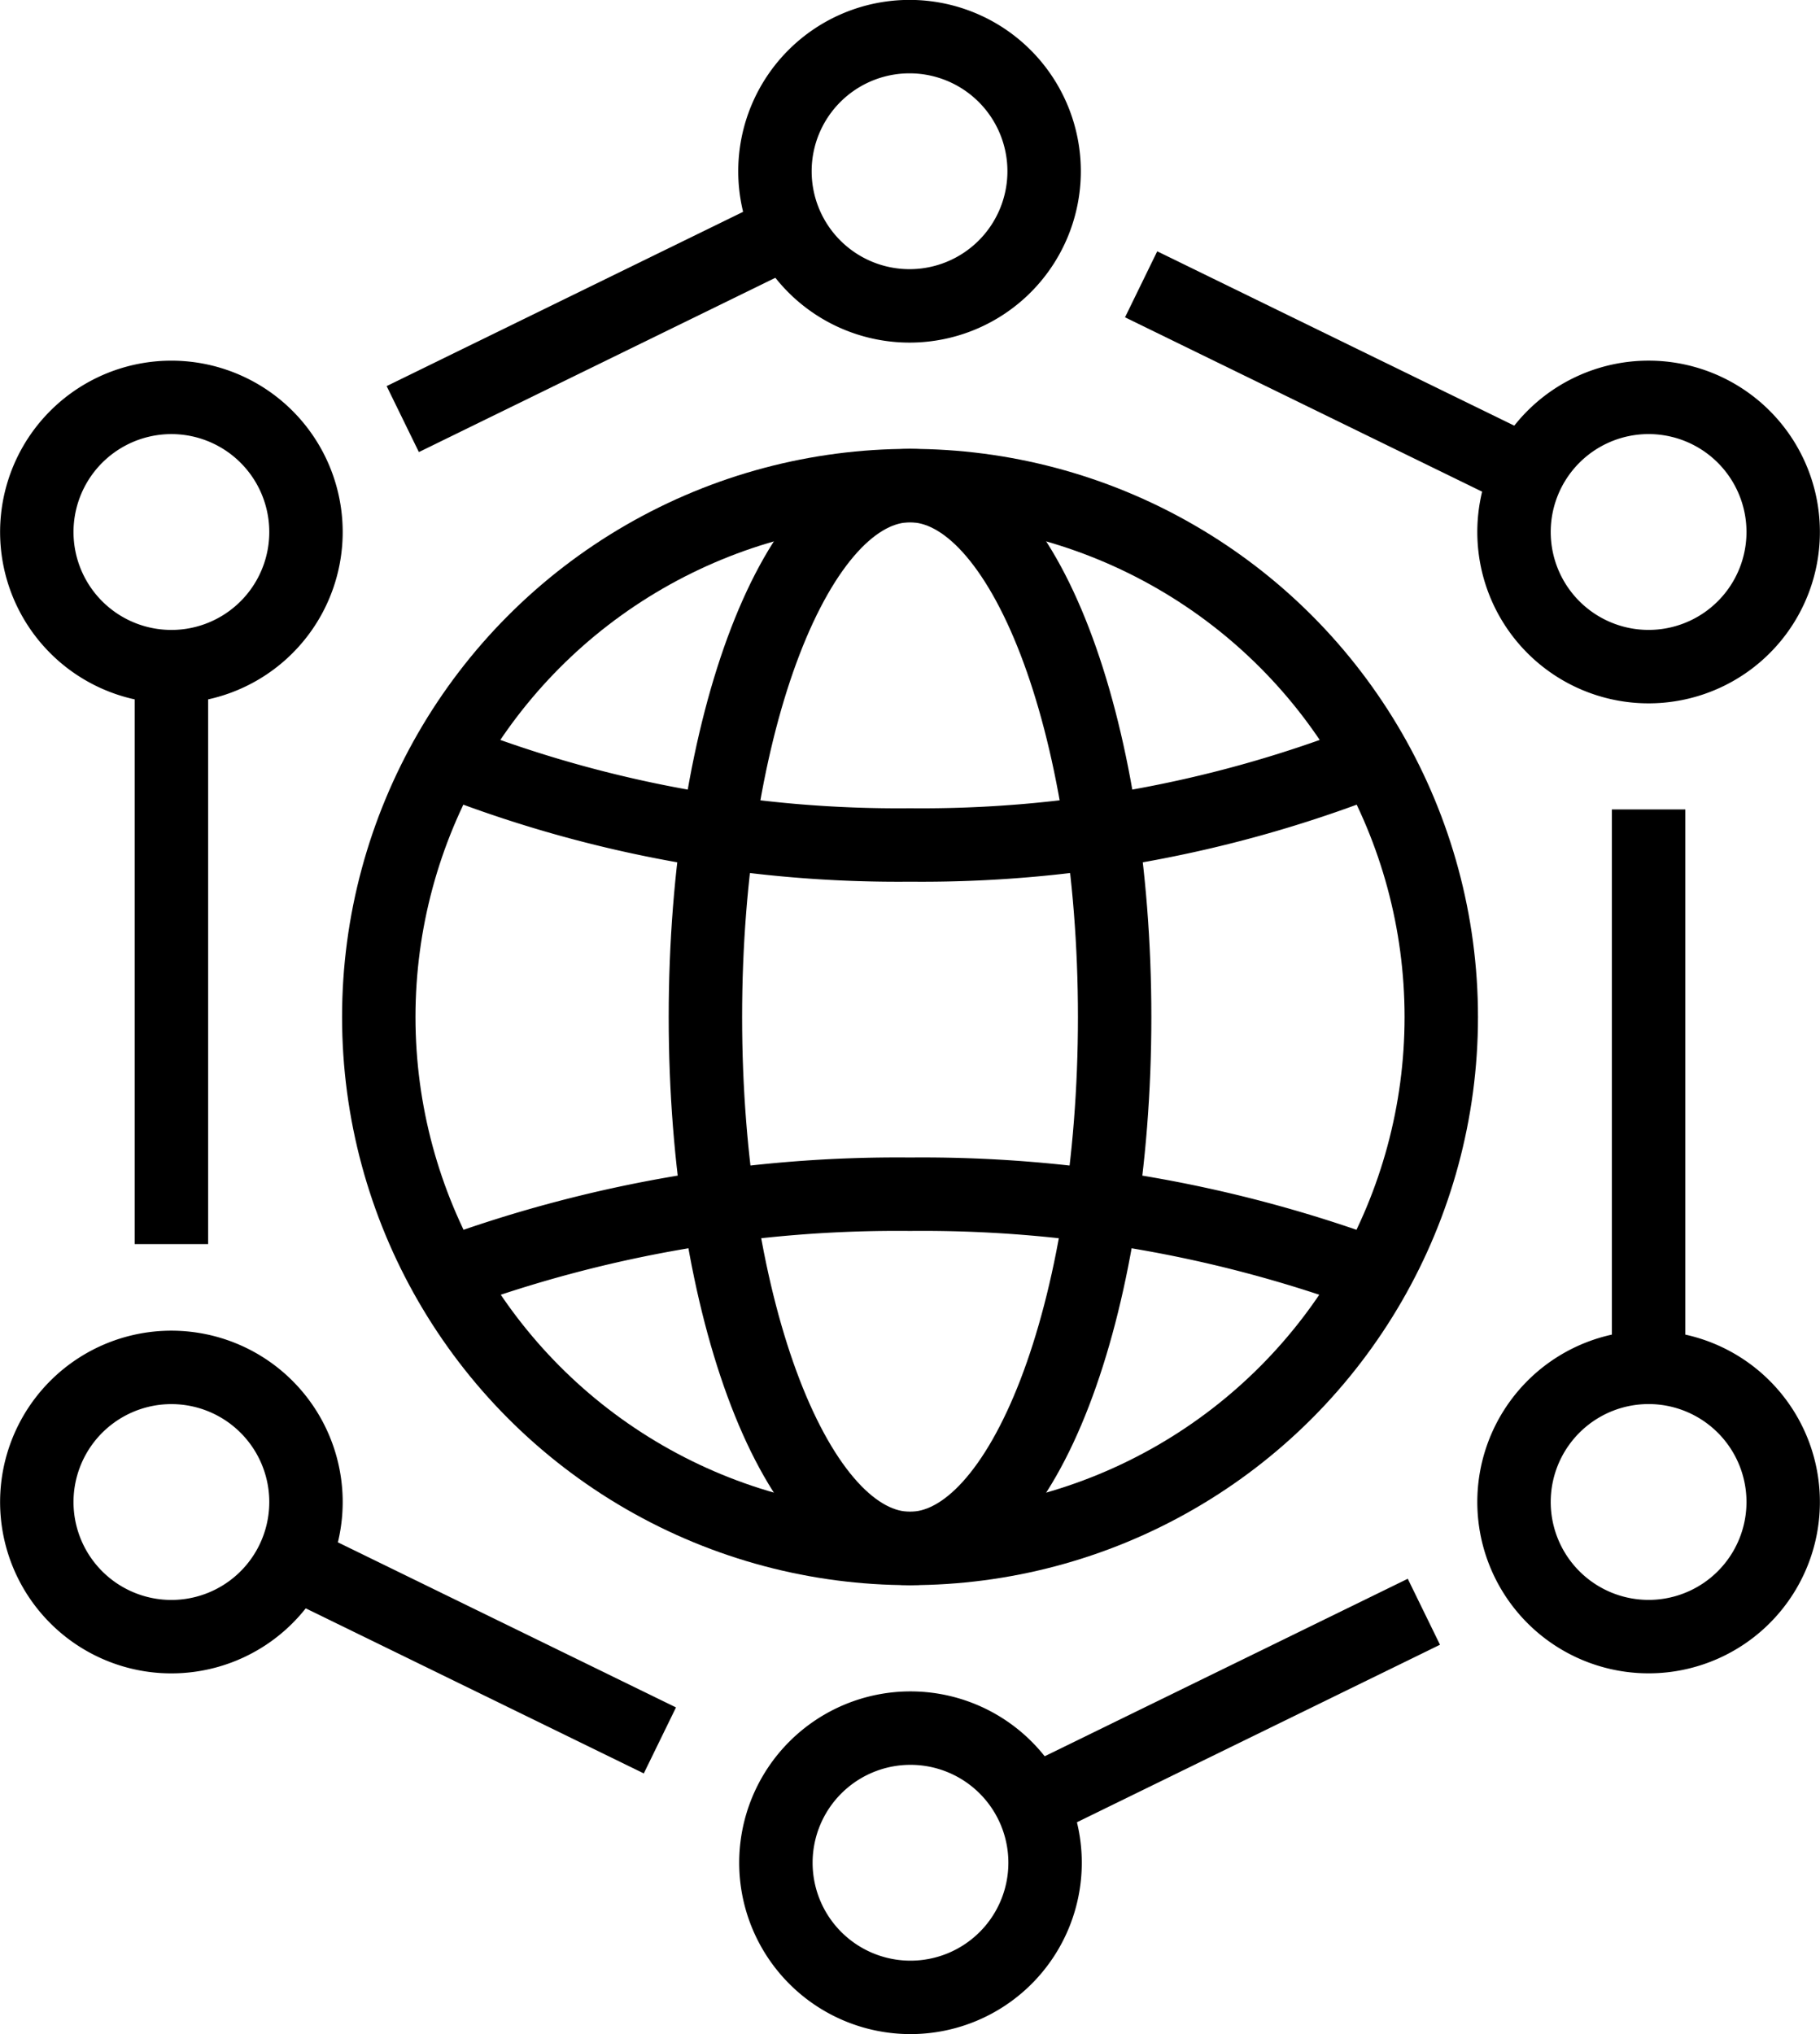 <svg xmlns="http://www.w3.org/2000/svg" width="74.376" height="83.094" viewBox="0 0 74.376 83.094">
  <g id="Group_18457" data-name="Group 18457" transform="translate(-6068.209 -5454.753)">
    <path id="Path_81663" data-name="Path 81663" d="M107.269,83.382c0-11.99-3.744-21.71-8.362-21.71s-8.362,9.72-8.362,21.71,3.744,21.71,8.362,21.71S107.269,95.372,107.269,83.382Z" transform="translate(6006.491 5412.918)" fill="none" stroke="#000" stroke-miterlimit="10" stroke-width="3"/>
    <circle id="Ellipse_788" data-name="Ellipse 788" cx="21.71" cy="21.71" r="21.71" transform="translate(6083.688 5474.59)" fill="none" stroke="#000" stroke-miterlimit="10" stroke-width="3"/>
    <path id="Path_81664" data-name="Path 81664" d="M57.544,97.975a50.2,50.2,0,0,0,18.626,3.39,50.219,50.219,0,0,0,18.595-3.377" transform="translate(6029.227 5387.907)" fill="none" stroke="#000" stroke-miterlimit="10" stroke-width="3"/>
    <path id="Path_81665" data-name="Path 81665" d="M57.544,157.923a53.143,53.143,0,0,1,18.626-3.179,53.171,53.171,0,0,1,18.595,3.167" transform="translate(6029.227 5348.795)" fill="none" stroke="#000" stroke-miterlimit="10" stroke-width="3"/>
    <path id="Path_81666" data-name="Path 81666" d="M110.7,8.213a5.5,5.5,0,1,0-5.5,5.5A5.5,5.5,0,0,0,110.7,8.213Z" transform="translate(6000.178 5453.536)" fill="none" stroke="#000" stroke-miterlimit="10" stroke-width="3"/>
    <path id="Path_81667" data-name="Path 81667" d="M205.532,60.048a5.5,5.5,0,1,0-7.68-1.2A5.5,5.5,0,0,0,205.532,60.048Z" transform="translate(5933.288 5420.883)" fill="none" stroke="#000" stroke-miterlimit="10" stroke-width="3"/>
    <path id="Path_81668" data-name="Path 81668" d="M205.532,178.537a5.5,5.5,0,1,1-7.68,1.2A5.5,5.5,0,0,1,205.532,178.537Z" transform="translate(5933.288 5333.13)" fill="none" stroke="#000" stroke-miterlimit="10" stroke-width="3"/>
    <path id="Path_81669" data-name="Path 81669" d="M99.809,230.377a5.5,5.5,0,1,0,5.5-5.5A5.5,5.5,0,0,0,99.809,230.377Z" transform="translate(6000.108 5300.473)" fill="none" stroke="#000" stroke-miterlimit="10" stroke-width="3"/>
    <path id="Path_81670" data-name="Path 81670" d="M4.974,178.542a5.5,5.5,0,1,0,7.68,1.2A5.5,5.5,0,0,0,4.974,178.542Z" transform="translate(6067 5333.127)" fill="none" stroke="#000" stroke-miterlimit="10" stroke-width="3"/>
    <path id="Path_81671" data-name="Path 81671" d="M4.974,60.052a5.5,5.5,0,1,1,7.68-1.2A5.5,5.5,0,0,1,4.974,60.052Z" transform="translate(6067 5420.88)" fill="none" stroke="#000" stroke-miterlimit="10" stroke-width="3"/>
    <line id="Line_2817" data-name="Line 2817" y1="22.796" transform="translate(6135.58 5487.82)" fill="none" stroke="#000" stroke-miterlimit="10" stroke-width="3"/>
    <line id="Line_2818" data-name="Line 2818" x1="15.799" y1="7.712" transform="translate(6114.842 5466.368)" fill="none" stroke="#000" stroke-miterlimit="10" stroke-width="3"/>
    <line id="Line_2819" data-name="Line 2819" y1="7.712" x2="15.78" transform="translate(6084.668 5464.161)" fill="none" stroke="#000" stroke-miterlimit="10" stroke-width="3"/>
    <line id="Line_2820" data-name="Line 2820" y1="23.588" transform="translate(6075.214 5481.989)" fill="none" stroke="#000" stroke-miterlimit="10" stroke-width="3"/>
    <line id="Line_2821" data-name="Line 2821" x2="15.023" y2="7.333" transform="translate(6080.153 5518.52)" fill="none" stroke="#000" stroke-miterlimit="10" stroke-width="3"/>
    <line id="Line_2822" data-name="Line 2822" x1="16.046" y2="7.842" transform="translate(6110.351 5520.596)" fill="none" stroke="#000" stroke-miterlimit="10" stroke-width="3"/>
  </g>
</svg>
